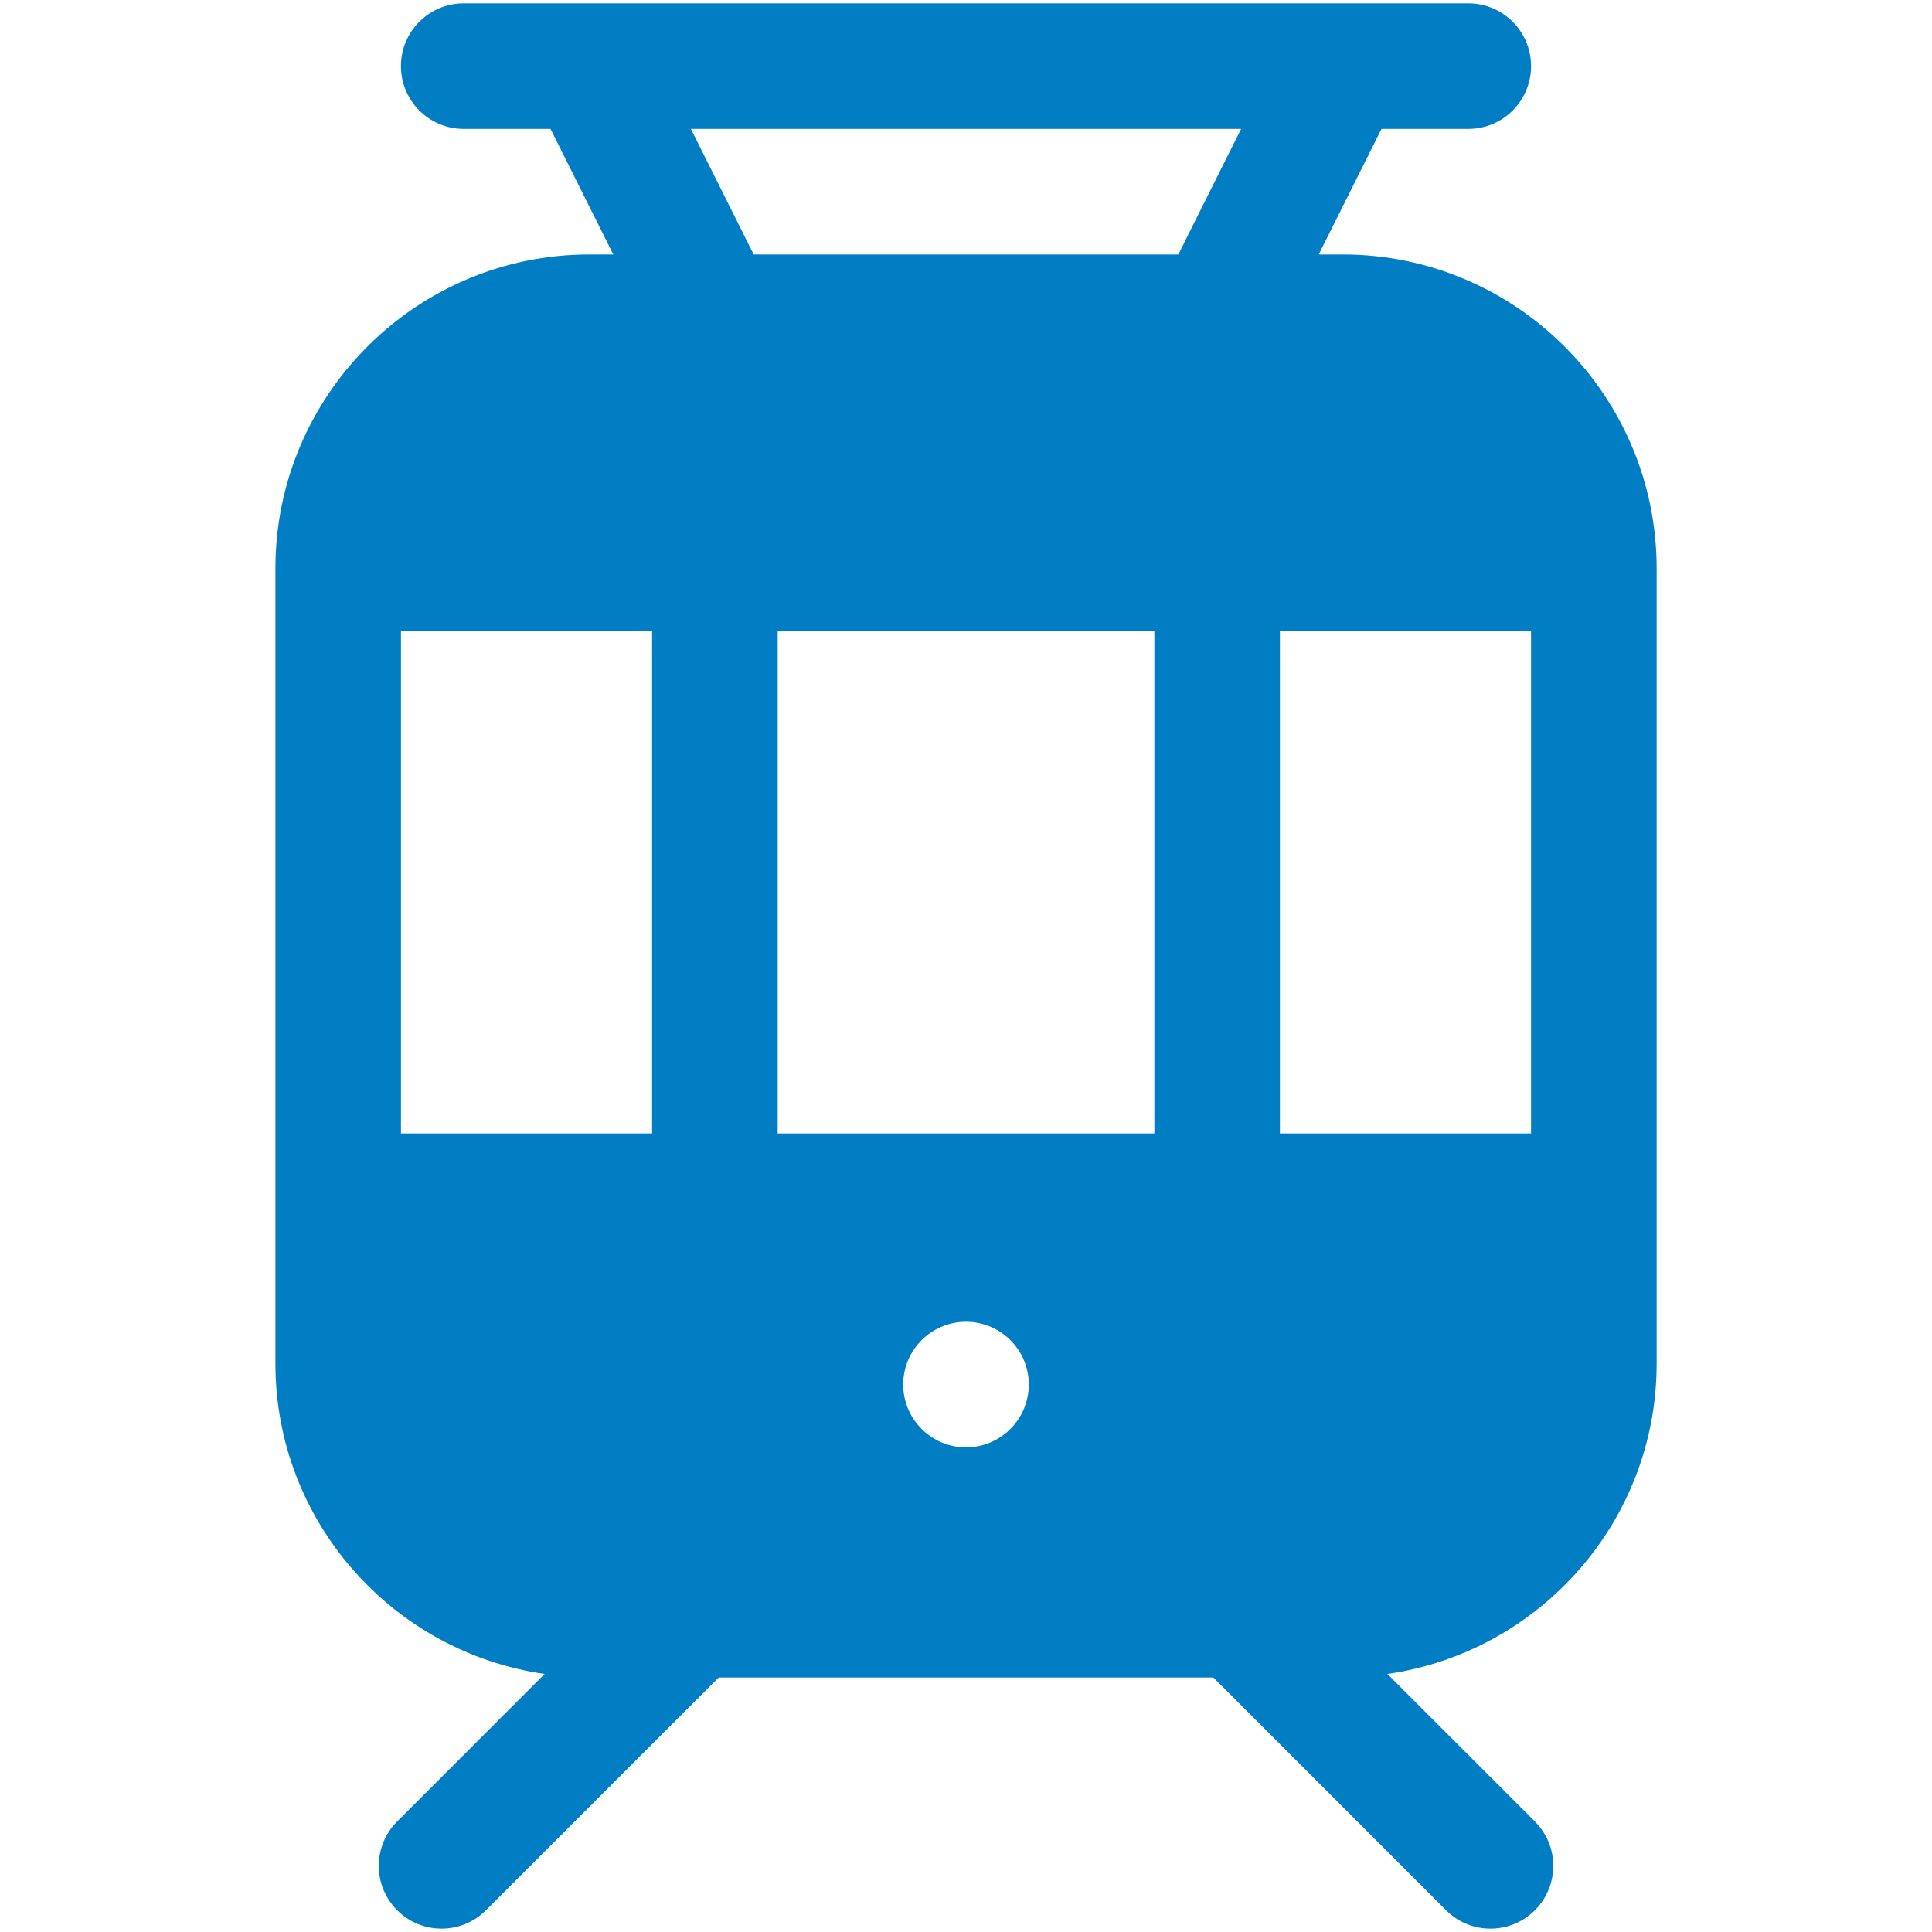 <?xml version="1.0" encoding="UTF-8"?> <svg xmlns="http://www.w3.org/2000/svg" width="36" height="36" viewBox="0 0 36 36" fill="none"><path d="M25.019 4.742H24.572L25.742 2.402H27.359C28.005 2.402 28.529 1.878 28.529 1.232C28.529 0.586 28.005 0.062 27.359 0.062H8.641C7.995 0.062 7.471 0.586 7.471 1.232C7.471 1.878 7.995 2.402 8.641 2.402H10.258L11.428 4.742H10.981C7.756 4.742 5.132 7.365 5.132 10.591V25.409C5.132 28.351 7.317 30.786 10.149 31.192L7.401 33.941C6.944 34.397 6.944 35.138 7.401 35.595C7.858 36.052 8.598 36.052 9.055 35.595L13.392 31.258H22.609L26.945 35.595C27.402 36.052 28.143 36.052 28.6 35.595C29.057 35.138 29.057 34.397 28.6 33.941L25.851 31.192C28.683 30.786 30.869 28.351 30.869 25.409V10.591C30.868 7.365 28.244 4.742 25.019 4.742ZM12.151 21.12H7.471V11.761H12.151V21.12ZM18 26.969C17.354 26.969 16.83 26.445 16.83 25.799C16.83 25.153 17.354 24.629 18 24.629C18.646 24.629 19.17 25.153 19.17 25.799C19.17 26.445 18.646 26.969 18 26.969ZM21.51 21.12H14.491V11.761H21.51V21.12ZM21.956 4.742H14.044L12.874 2.402H23.126L21.956 4.742ZM28.529 21.12H23.849V11.761H28.529V21.12Z" fill="#007DC3"></path></svg> 